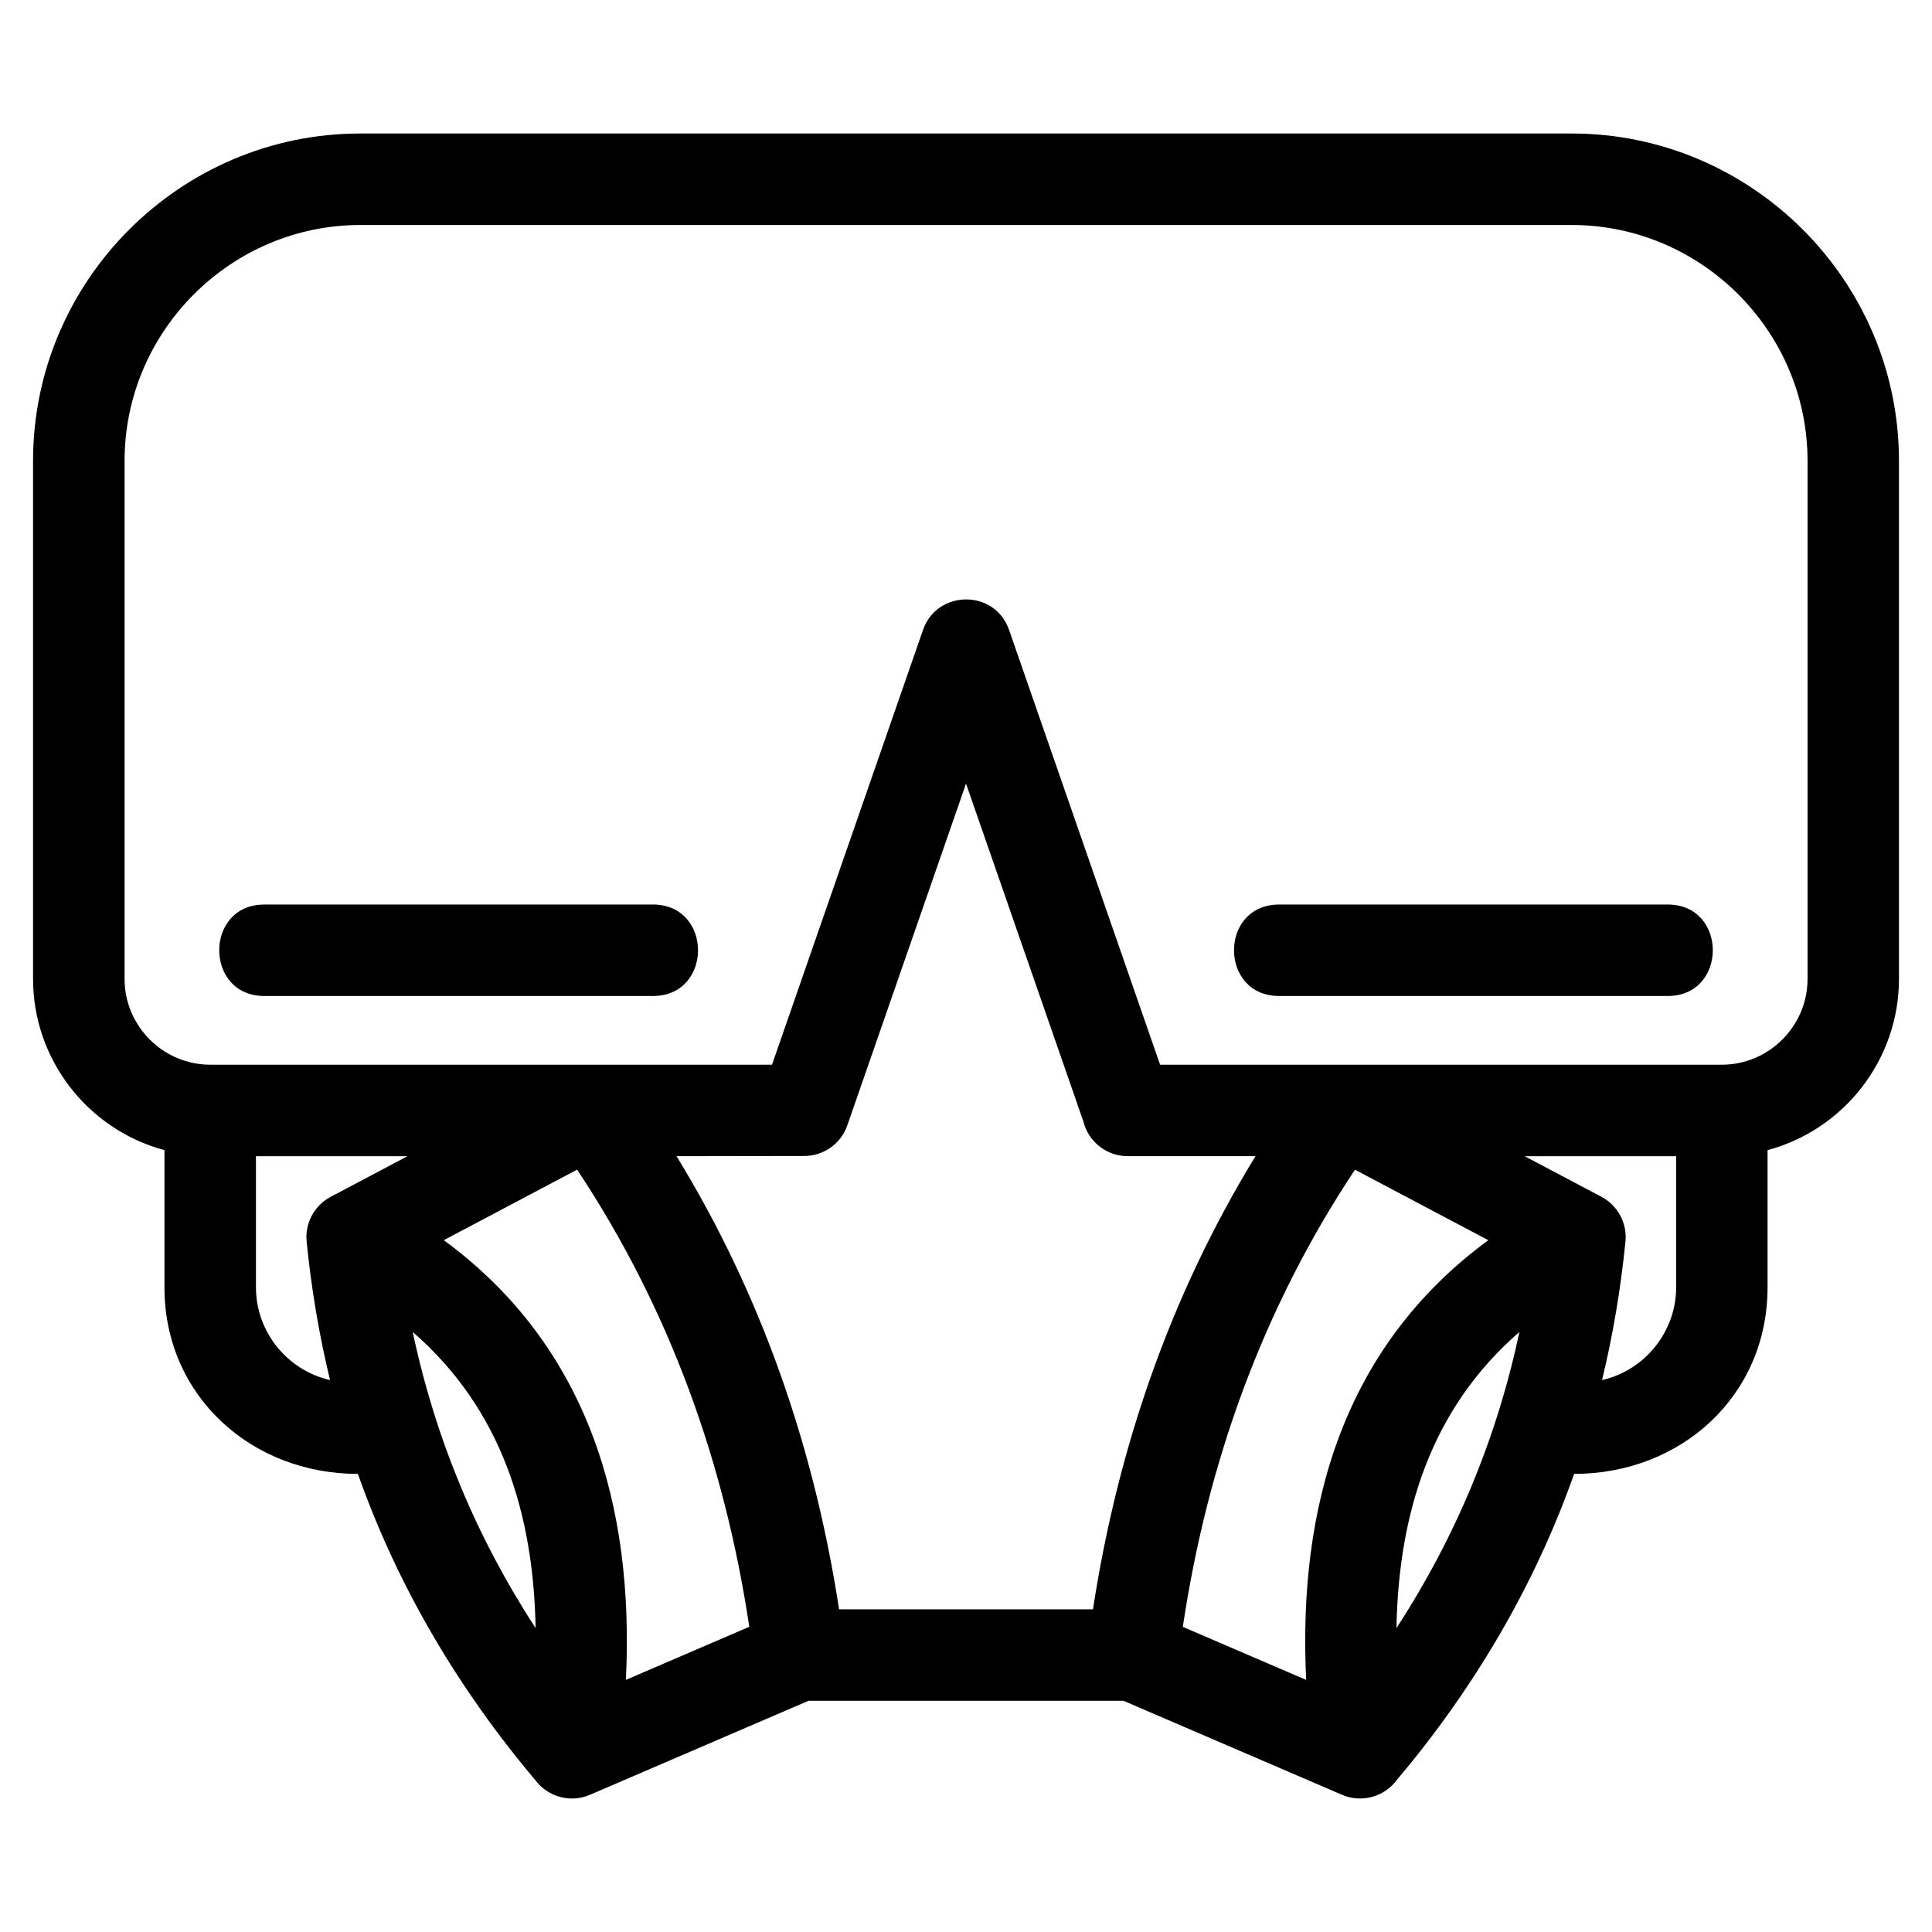 <?xml version="1.0" encoding="UTF-8"?>
<!-- Uploaded to: ICON Repo, www.iconrepo.com, Generator: ICON Repo Mixer Tools -->
<svg fill="#000000" width="800px" height="800px" version="1.1" viewBox="144 144 512 512" xmlns="http://www.w3.org/2000/svg">
 <path d="m239.5 179.38h321.01c47.73 0 86.734 39.008 86.734 86.734v137.34c0 21.23-14.398 39.863-34.824 45.344v36.371c0 28.746-22.926 49.426-51.254 49.426-10.562 29.855-26.648 57-47.059 81.203-3.277 4.356-9.223 6.086-14.461 3.84l-57.922-24.914h-83.449l-57.922 24.914c-5.238 2.25-11.176 0.52-14.453-3.84-20.418-24.199-36.5-51.348-47.059-81.203-28.234 0-51.258-20.656-51.258-49.426v-36.371c-20.422-5.481-34.824-24.113-34.824-45.344v-137.34c0-47.73 39.008-86.734 86.734-86.734zm243.48 228.57c-15.941 0-15.941-24.238 0-24.238h102.98c15.938 0 15.938 24.238 0 24.238zm-268.93 0c-15.941 0-15.941-24.238 0-24.238h102.98c15.938 0 15.938 24.238 0 24.238zm219.6 162.54c6.547-42.684 20.5-83.211 43.07-120.09h-33.859c-5.699 0-10.48-3.938-11.77-9.242l-31.086-89.492-31.449 90.539c-1.719 5.004-6.398 8.141-11.406 8.141l-33.859 0.055c22.578 36.875 36.523 77.406 43.07 120.09zm-172.04-97.828c38.375 28.168 50.508 70.609 48.258 116.52l32.699-14.062c-6.539-43.57-21.191-84.371-45.629-121.15l-35.328 18.684zm24.332 102.79c-0.566-30.344-9.07-58.066-32.566-78.465 5.938 28.105 16.883 54.418 32.566 78.465zm-33.953-125.05h-40.16v34.773c0 11.723 8.254 21.965 19.637 24.559-2.863-11.824-4.938-24.051-6.207-36.703-0.492-5.035 2.18-9.652 6.398-11.871zm294.66 46.586c-23.504 20.398-32.008 48.121-32.574 78.465 15.672-24.027 26.66-50.465 32.574-78.465zm-56.5 92.199c-2.242-45.914 9.883-88.355 48.266-116.52l-35.336-18.684c-24.438 36.773-39.09 77.578-45.621 121.15l32.691 14.062zm78.406-79.453c11.383-2.594 19.637-12.836 19.637-24.559v-34.773h-40.148l20.328 10.746c4.215 2.231 6.887 6.848 6.391 11.883-1.262 12.645-3.344 24.879-6.207 36.703zm-8.039-306.11h-321.01c-34.348 0-62.492 28.152-62.492 62.5v137.34c0 12.461 10.234 22.695 22.695 22.695h148.88l40.012-115.2c3.695-10.711 19.066-10.895 22.82 0l40.012 115.2h148.88c12.461 0 22.703-10.234 22.703-22.695v-137.34c0-34.348-28.152-62.5-62.5-62.5z"/>
</svg>